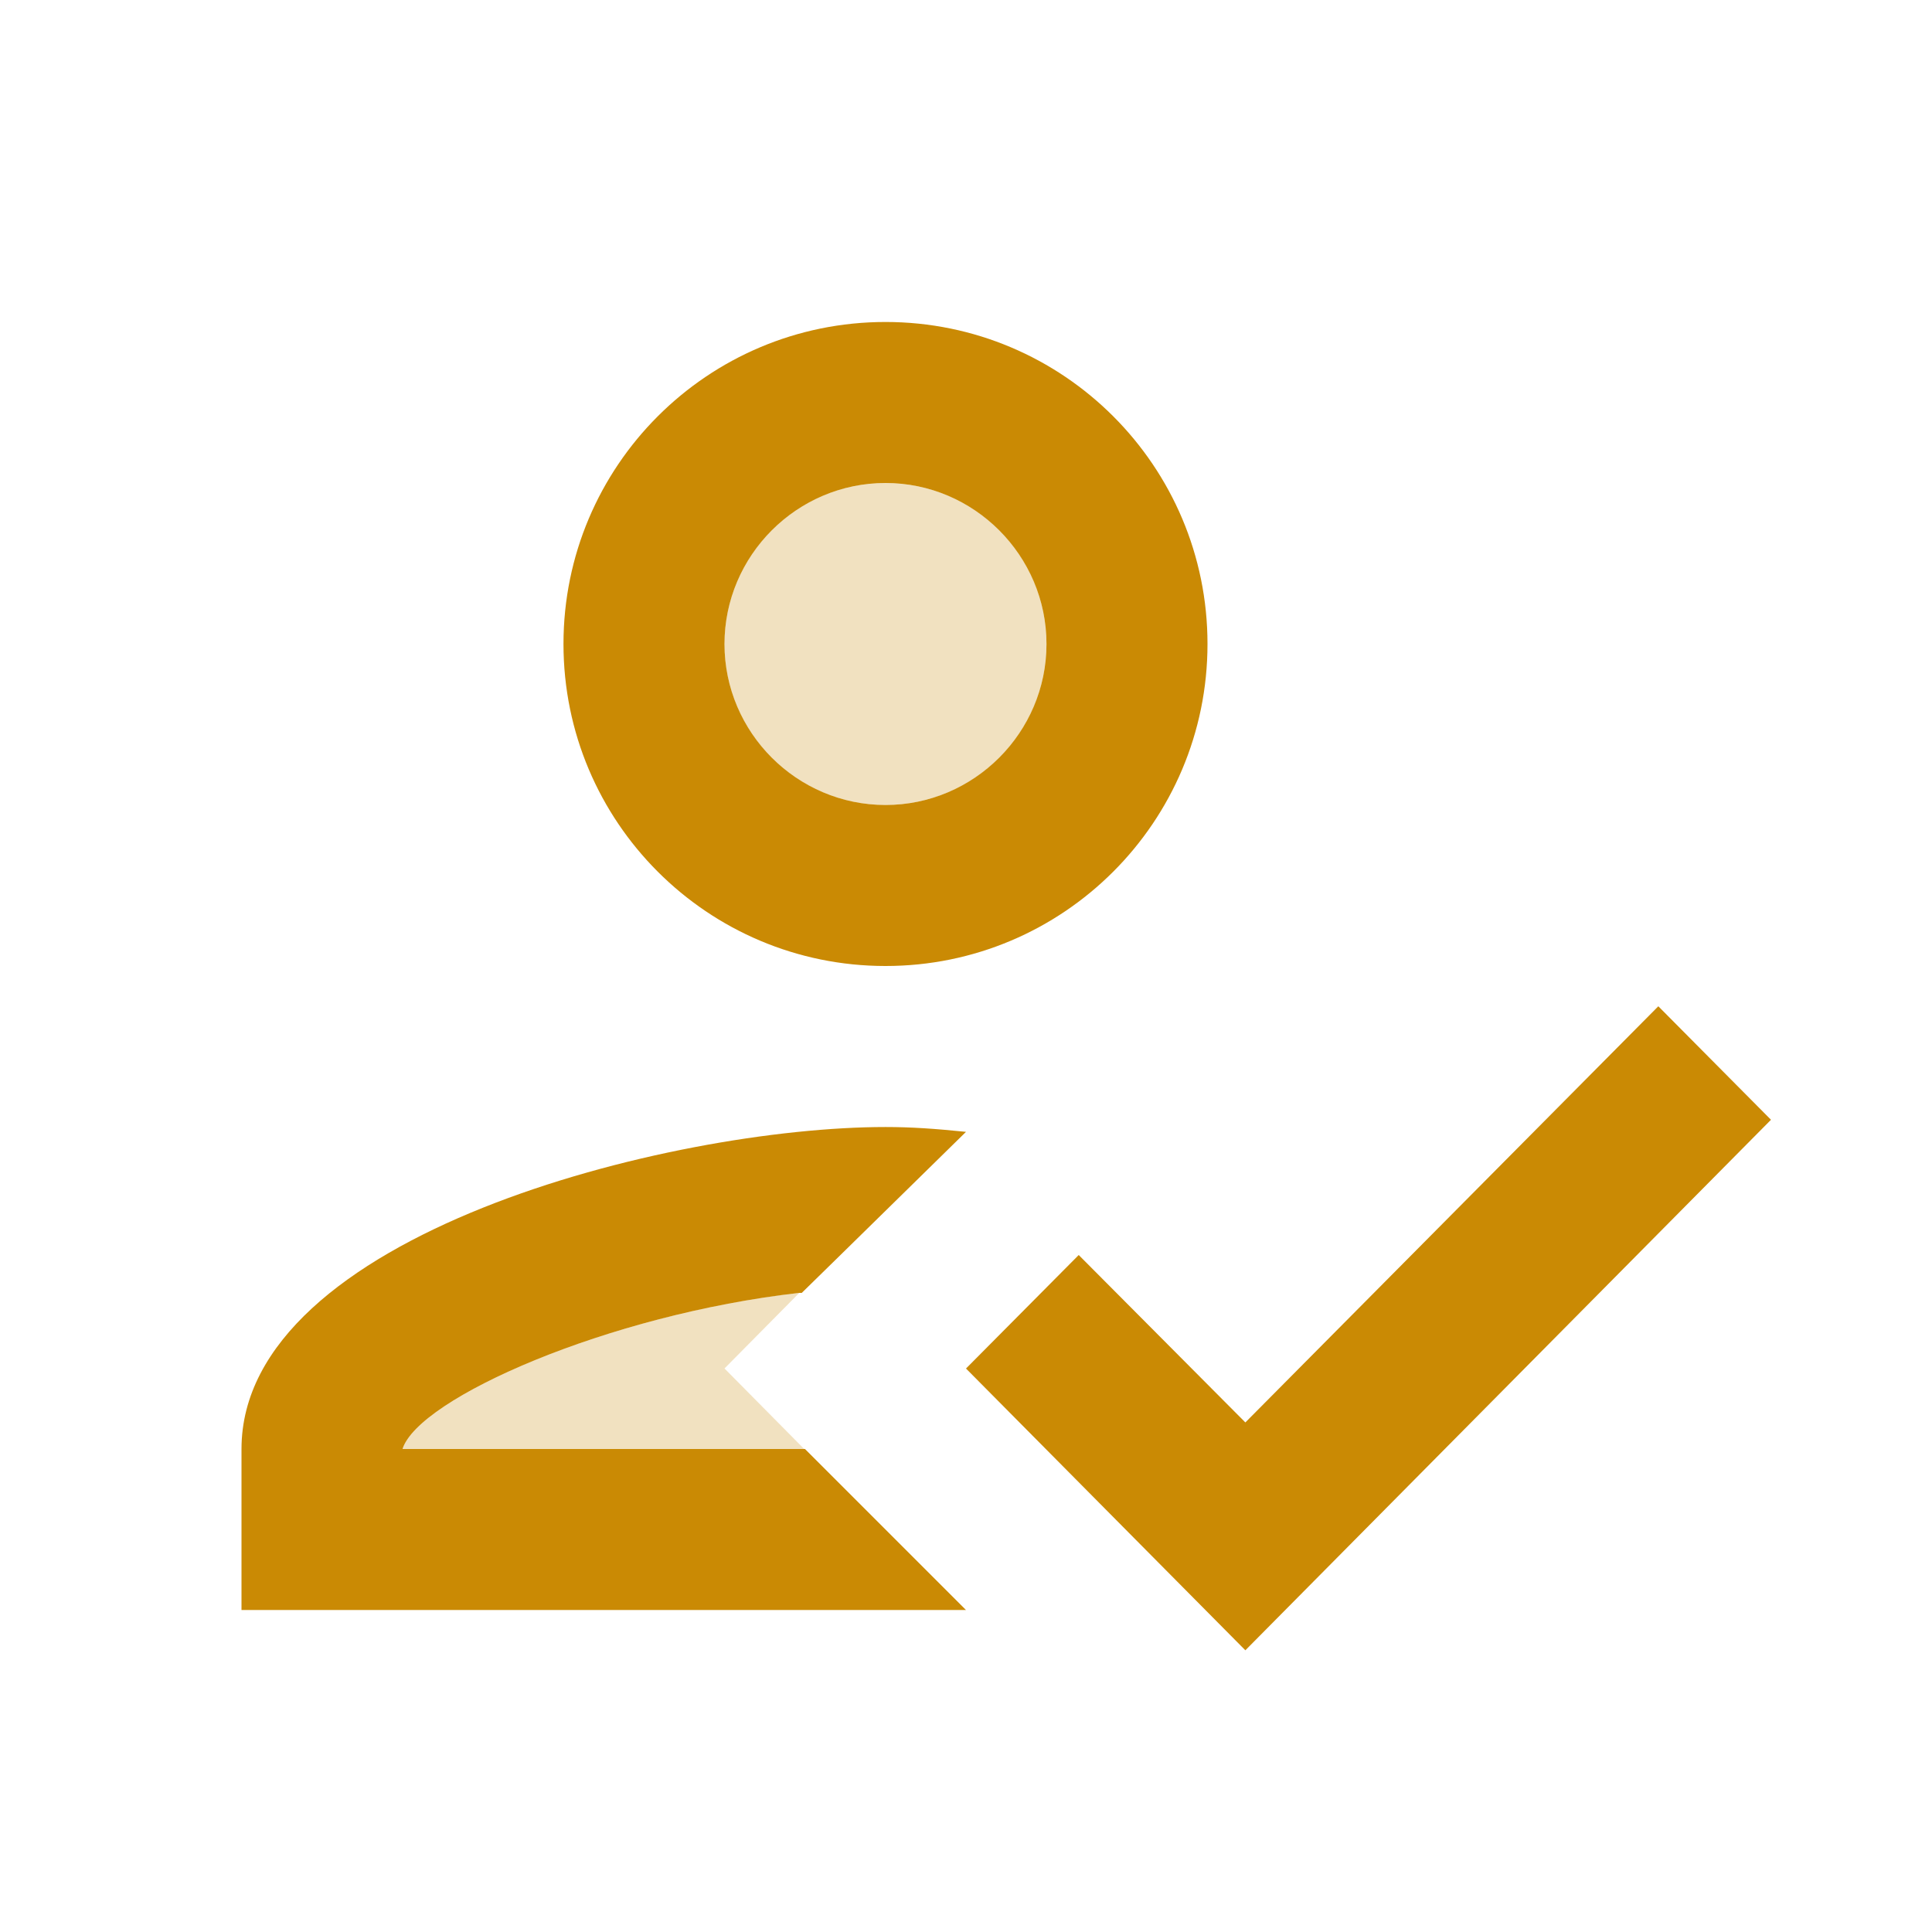 <svg width="32" height="32" viewBox="0 0 32 32" fill="none" xmlns="http://www.w3.org/2000/svg">
<path opacity="0.25" d="M14.667 13.333C16.139 13.333 17.333 12.139 17.333 10.667C17.333 9.194 16.139 8 14.667 8C13.194 8 12 9.194 12 10.667C12 12.139 13.194 13.333 14.667 13.333Z" fill="#CA8A04"/>
<path opacity="0.25" d="M6.667 24H13.32L12 22.666L13.24 21.413C10.067 21.773 6.933 23.16 6.667 24Z" fill="#CA8A04"/>
<path fill-rule="evenodd" clip-rule="evenodd" d="M20 10.666C20 13.613 17.613 16 14.667 16C11.72 16 9.333 13.613 9.333 10.666C9.333 7.72 11.72 5.333 14.667 5.333C17.613 5.333 20 7.72 20 10.666ZM17.333 10.667C17.333 9.2 16.133 8 14.667 8C13.2 8 12 9.2 12 10.667C12 12.133 13.2 13.333 14.667 13.333C16.133 13.333 17.333 12.133 17.333 10.667Z" fill="#CA8A04"/>
<path d="M13.333 24H6.667C6.933 23.16 10.067 21.774 13.24 21.414C13.253 21.414 13.267 21.414 13.28 21.414L13.893 20.814L16 18.747C15.48 18.694 15.093 18.667 14.667 18.667C11.107 18.667 4 20.454 4 24V26.667H15.96H16L13.333 24Z" fill="#CA8A04"/>
<path d="M27.467 16.667L20.627 23.56L17.867 20.787L16 22.667L20.627 27.334L29.333 18.547L27.467 16.667Z" fill="#CA8A04"/>
</svg>
